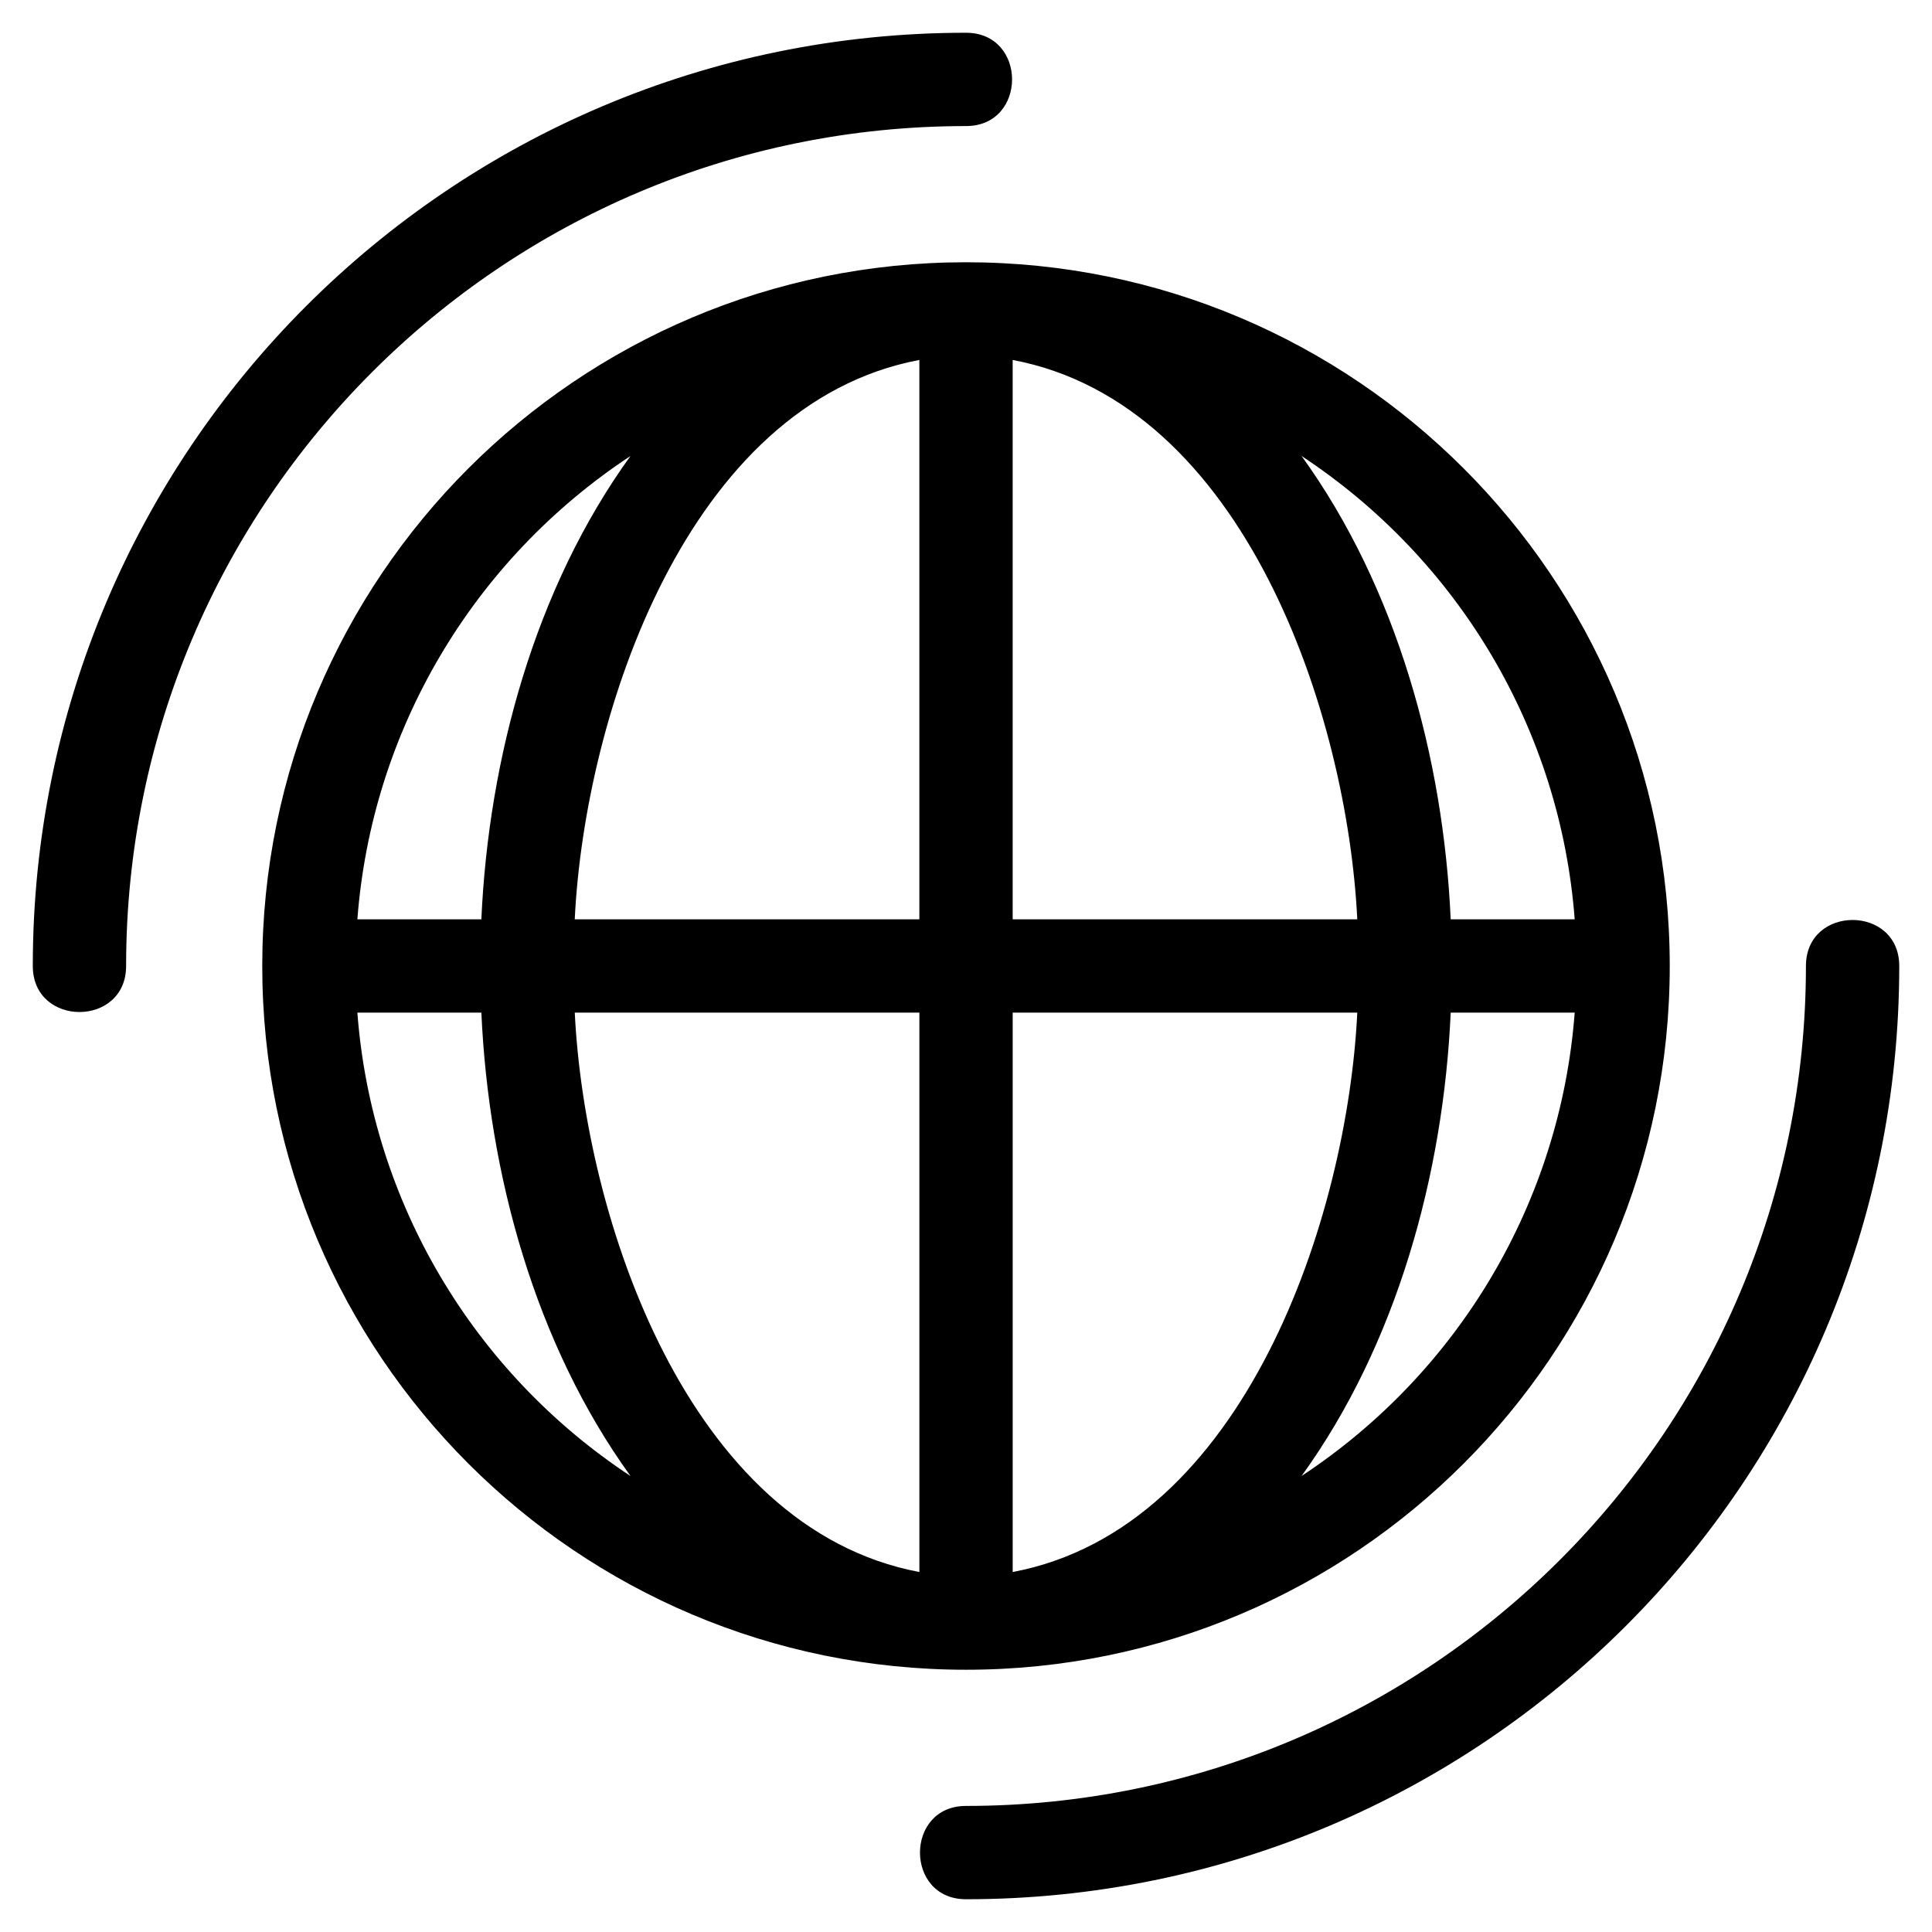 <?xml version="1.0" encoding="UTF-8"?>
<!-- Uploaded to: ICON Repo, www.svgrepo.com, Generator: ICON Repo Mixer Tools -->
<svg fill="#000000" width="800px" height="800px" version="1.1" viewBox="144 144 512 512" xmlns="http://www.w3.org/2000/svg">
 <path d="m400 213.5c103 0 186.5 83.5 186.5 186.5 0 103-83.5 186.5-186.5 186.5-103 0-186.5-83.5-186.5-186.5 0-103 83.5-186.5 186.5-186.5zm222.59 186.5c0-16.262 24.73-16.262 24.73 0 0 136.59-110.73 247.32-247.32 247.32-16.262 0-16.262-24.73 0-24.73 122.93 0 222.59-99.652 222.59-222.59zm-445.17 0c0 16.262-24.73 16.262-24.73 0 0-136.59 110.73-247.32 247.32-247.32 16.262 0 16.262 24.73 0 24.73-122.93 0-222.59 99.652-222.59 222.59zm61.285-12.367h32.859c1.922-42.707 14.234-87.824 39.52-122.79-41.742 27.52-68.594 72.734-72.375 122.79zm57.605 0h91.328v-148.24c-61.547 11.598-88.676 94.023-91.328 148.24zm116.06 0h91.324c-2.648-54.215-29.781-136.64-91.324-148.24zm116.08 0h32.859c-3.785-50.055-30.633-95.273-72.383-122.79 25.289 34.973 37.602 80.078 39.523 122.79zm32.859 24.73h-32.859c-1.922 42.707-14.234 87.824-39.523 122.79 41.75-27.52 68.598-72.734 72.383-122.79zm-57.613 0h-91.324v148.24c61.539-11.598 88.676-94.023 91.324-148.24zm-116.05 0h-91.328c2.652 54.215 29.781 136.64 91.328 148.24zm-116.08 0h-32.859c3.785 50.055 30.633 95.273 72.383 122.8-25.297-35-37.602-80.059-39.523-122.8z"/>
</svg>